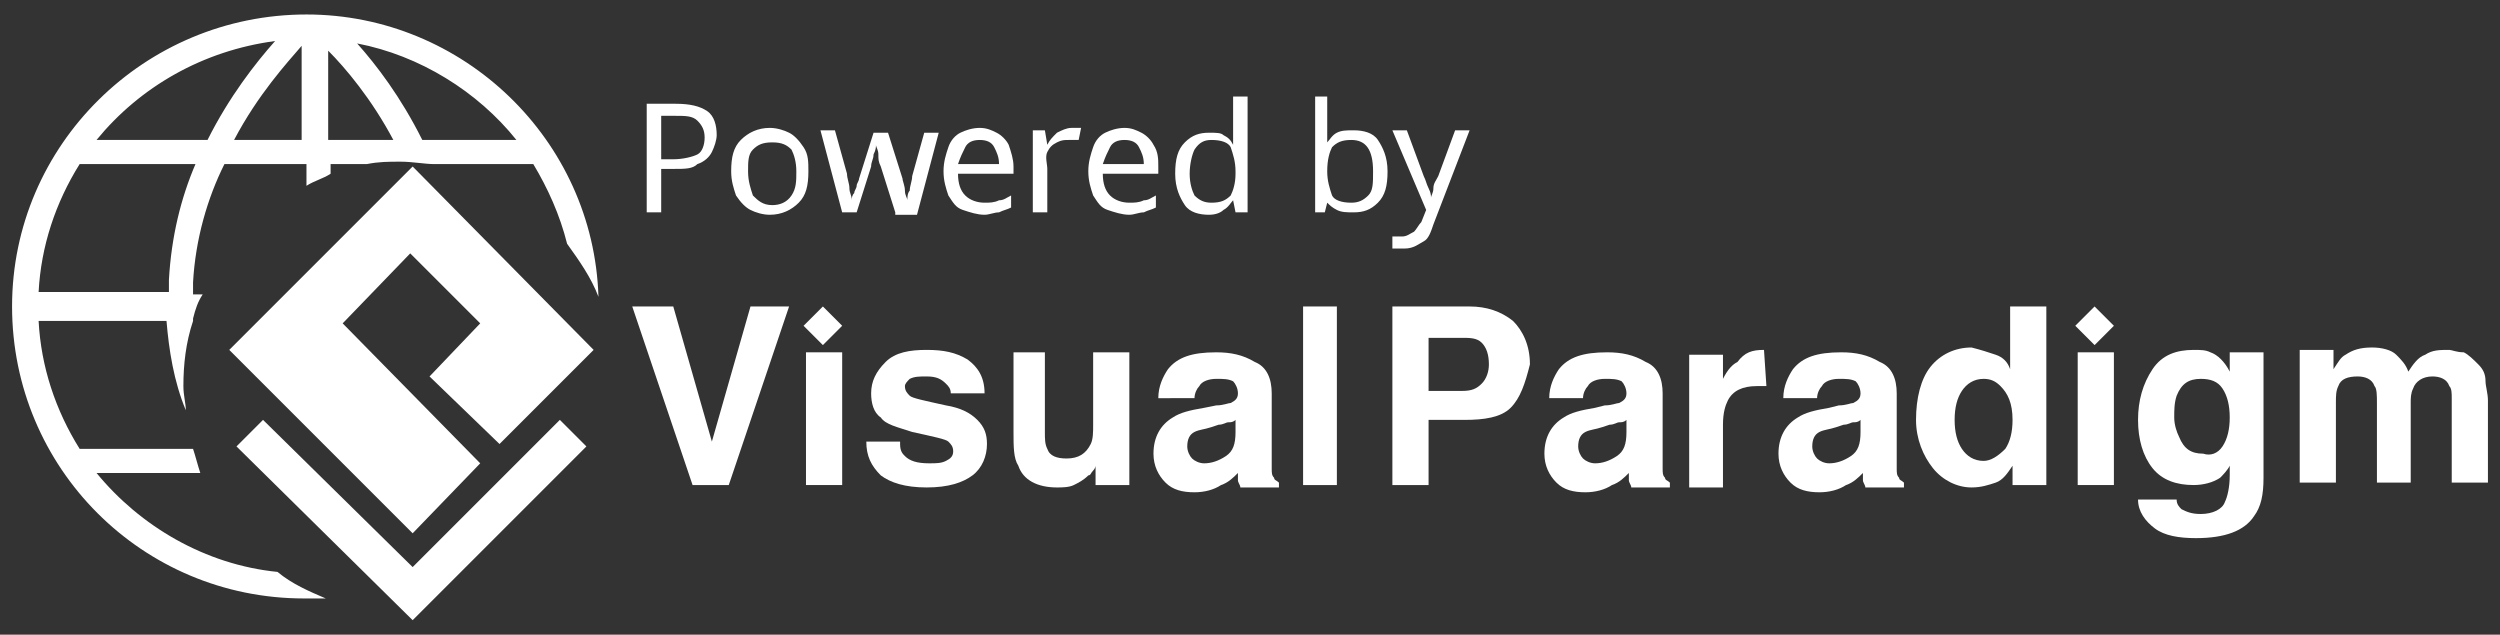<?xml version="1.0" encoding="utf-8"?>
<!-- Generator: Adobe Illustrator 27.2.0, SVG Export Plug-In . SVG Version: 6.00 Build 0)  -->
<svg version="1.1" id="Layer_3" xmlns="http://www.w3.org/2000/svg" xmlns:xlink="http://www.w3.org/1999/xlink" x="0px" y="0px"
	 viewBox="0 0 103.6 26.3" style="enable-background:new 0 0 103.6 26.3;" xml:space="preserve">
<rect x="0" y="0" width="103.6" height="26.3" fill="#333333" stroke="none"/>
<style type="text/css">
	.st0{enable-background:new    ;}
	.st1{fill:#FFFFFF;}
</style>
<g class="st0">
	<path class="st1" d="M28,4.3c0.6,0,1,0.1,1.3,0.3s0.4,0.6,0.4,1c0,0.2-0.1,0.5-0.2,0.7c-0.1,0.2-0.3,0.4-0.6,0.5
		C28.7,7,28.4,7,27.9,7h-0.5v1.8h-0.6V4.3H28z M28,4.8h-0.6v1.8h0.5c0.4,0,0.8-0.1,1-0.2s0.3-0.4,0.3-0.7c0-0.3-0.1-0.5-0.3-0.7
		C28.7,4.8,28.4,4.8,28,4.8z"/>
	<path class="st1" d="M33.5,7.1c0,0.6-0.1,1-0.4,1.3c-0.3,0.3-0.7,0.5-1.2,0.5c-0.3,0-0.6-0.1-0.8-0.2c-0.2-0.1-0.4-0.3-0.6-0.6
		c-0.1-0.3-0.2-0.6-0.2-1c0-0.6,0.1-1,0.4-1.3c0.3-0.3,0.7-0.5,1.2-0.5c0.3,0,0.6,0.1,0.8,0.2c0.2,0.1,0.4,0.3,0.6,0.6
		C33.5,6.4,33.5,6.7,33.5,7.1z M31,7.1c0,0.4,0.1,0.7,0.2,1c0.2,0.2,0.4,0.4,0.8,0.4c0.3,0,0.6-0.1,0.8-0.4s0.2-0.6,0.2-1
		s-0.1-0.7-0.2-0.9c-0.2-0.2-0.4-0.3-0.8-0.3s-0.6,0.1-0.8,0.3C31,6.4,31,6.7,31,7.1z"/>
	<path class="st1" d="M37.1,8.8l-0.6-1.9c-0.1-0.2-0.1-0.3-0.1-0.5c0-0.2-0.1-0.3-0.1-0.4h0c0,0.1,0,0.2-0.1,0.4
		c0,0.2-0.1,0.3-0.1,0.5l-0.6,1.9h-0.6l-0.9-3.4h0.6l0.5,1.8c0,0.2,0.1,0.4,0.1,0.6c0,0.2,0.1,0.3,0.1,0.5h0c0-0.1,0-0.2,0.1-0.3
		c0-0.1,0.1-0.2,0.1-0.3c0-0.1,0.1-0.2,0.1-0.3l0.6-1.9h0.6l0.6,1.9c0,0.1,0.1,0.3,0.1,0.5c0,0.2,0.1,0.3,0.1,0.4h0
		c0-0.1,0-0.3,0.1-0.4c0-0.2,0.1-0.4,0.1-0.6l0.5-1.8h0.6l-0.9,3.4H37.1z"/>
	<path class="st1" d="M40.6,5.3c0.3,0,0.5,0.1,0.7,0.2s0.4,0.3,0.5,0.5C41.9,6.3,42,6.6,42,6.9v0.3h-2.3c0,0.4,0.1,0.7,0.3,0.9
		c0.2,0.2,0.5,0.3,0.8,0.3c0.2,0,0.4,0,0.6-0.1c0.2,0,0.3-0.1,0.5-0.2v0.5c-0.2,0.1-0.3,0.1-0.5,0.2c-0.2,0-0.4,0.1-0.6,0.1
		c-0.3,0-0.6-0.1-0.9-0.2s-0.4-0.3-0.6-0.6c-0.1-0.3-0.2-0.6-0.2-1c0-0.4,0.1-0.7,0.2-1s0.3-0.5,0.5-0.6S40.3,5.3,40.6,5.3z
		 M40.6,5.8c-0.3,0-0.5,0.1-0.6,0.3s-0.2,0.4-0.3,0.7h1.7c0-0.3-0.1-0.5-0.2-0.7C41.1,5.9,40.9,5.8,40.6,5.8z"/>
	<path class="st1" d="M44.4,5.3c0.1,0,0.1,0,0.2,0c0.1,0,0.1,0,0.2,0l-0.1,0.5c-0.1,0-0.1,0-0.2,0c-0.1,0-0.1,0-0.2,0
		c-0.2,0-0.3,0-0.5,0.1c-0.2,0.1-0.3,0.2-0.4,0.4S43.4,6.8,43.4,7v1.8h-0.6V5.4h0.5L43.4,6h0c0.1-0.2,0.2-0.3,0.4-0.5
		C44,5.4,44.2,5.3,44.4,5.3z"/>
	<path class="st1" d="M46.6,5.3c0.3,0,0.5,0.1,0.7,0.2s0.4,0.3,0.5,0.5C48,6.3,48,6.6,48,6.9v0.3h-2.3c0,0.4,0.1,0.7,0.3,0.9
		c0.2,0.2,0.5,0.3,0.8,0.3c0.2,0,0.4,0,0.6-0.1c0.2,0,0.3-0.1,0.5-0.2v0.5c-0.2,0.1-0.3,0.1-0.5,0.2c-0.2,0-0.4,0.1-0.6,0.1
		c-0.3,0-0.6-0.1-0.9-0.2s-0.4-0.3-0.6-0.6c-0.1-0.3-0.2-0.6-0.2-1c0-0.4,0.1-0.7,0.2-1s0.3-0.5,0.5-0.6S46.3,5.3,46.6,5.3z
		 M46.6,5.8c-0.3,0-0.5,0.1-0.6,0.3s-0.2,0.4-0.3,0.7h1.7c0-0.3-0.1-0.5-0.2-0.7C47.1,5.9,46.9,5.8,46.6,5.8z"/>
	<path class="st1" d="M50.1,8.9c-0.4,0-0.8-0.1-1-0.4s-0.4-0.7-0.4-1.3c0-0.6,0.1-1,0.4-1.3c0.3-0.3,0.6-0.4,1-0.4
		c0.3,0,0.5,0,0.6,0.1c0.2,0.1,0.3,0.2,0.4,0.4h0c0-0.1,0-0.1,0-0.2c0-0.1,0-0.2,0-0.3V4h0.6v4.8h-0.5l-0.1-0.5h0
		c-0.1,0.1-0.2,0.3-0.4,0.4C50.6,8.8,50.4,8.9,50.1,8.9z M50.2,8.4c0.4,0,0.6-0.1,0.8-0.3c0.1-0.2,0.2-0.5,0.2-0.9V7.1
		c0-0.4-0.1-0.7-0.2-1c-0.1-0.2-0.4-0.3-0.8-0.3c-0.3,0-0.5,0.1-0.7,0.4c-0.1,0.2-0.2,0.6-0.2,1c0,0.4,0.1,0.7,0.2,0.9
		C49.7,8.3,49.9,8.4,50.2,8.4z"/>
	<path class="st1" d="M55,4v1.2c0,0.1,0,0.3,0,0.4c0,0.1,0,0.2,0,0.3h0c0.1-0.1,0.2-0.3,0.4-0.4c0.2-0.1,0.4-0.1,0.7-0.1
		c0.4,0,0.8,0.1,1,0.4s0.4,0.7,0.4,1.3s-0.1,1-0.4,1.3c-0.3,0.3-0.6,0.4-1,0.4c-0.3,0-0.5,0-0.7-0.1c-0.2-0.1-0.3-0.2-0.4-0.3h0
		l-0.1,0.4h-0.4V4H55z M56,5.8c-0.4,0-0.6,0.1-0.8,0.3c-0.1,0.2-0.2,0.5-0.2,1v0c0,0.4,0.1,0.7,0.2,1c0.1,0.2,0.4,0.3,0.8,0.3
		c0.3,0,0.5-0.1,0.7-0.3c0.2-0.2,0.2-0.5,0.2-1C56.9,6.2,56.6,5.8,56,5.8z"/>
	<path class="st1" d="M57.7,5.4h0.6L59,7.3c0.1,0.2,0.1,0.3,0.2,0.5s0.1,0.3,0.1,0.4h0c0-0.1,0.1-0.2,0.1-0.4s0.1-0.3,0.2-0.5
		l0.7-1.9h0.6l-1.5,3.9C59.3,9.6,59.2,9.9,59,10s-0.4,0.3-0.8,0.3c-0.1,0-0.2,0-0.3,0s-0.1,0-0.2,0V9.8c0,0,0.1,0,0.2,0
		c0.1,0,0.1,0,0.2,0c0.2,0,0.3-0.1,0.5-0.2c0.1-0.1,0.2-0.3,0.3-0.4l0.2-0.5L57.7,5.4z"/>
</g>
<g>
	<g>
		<path class="st1" d="M31.1,12.7h1.6l-2.5,7.4h-1.5l-2.5-7.4h1.7l1.6,5.6L31.1,12.7z"/>
		<path class="st1" d="M33.4,14.6h1.5v5.5h-1.5V14.6z"/>
		<path class="st1" d="M34.1,14.3l-0.8-0.8l0.8-0.8l0.8,0.8L34.1,14.3z"/>
		<path class="st1" d="M37.3,18.4c0,0.3,0.1,0.4,0.2,0.5c0.2,0.2,0.5,0.3,1,0.3c0.3,0,0.5,0,0.7-0.1s0.3-0.2,0.3-0.4
			c0-0.2-0.1-0.3-0.2-0.4c-0.1-0.1-0.6-0.2-1.5-0.4c-0.6-0.2-1.1-0.3-1.3-0.6c-0.3-0.2-0.4-0.6-0.4-1c0-0.5,0.2-0.9,0.6-1.3
			c0.4-0.4,1-0.5,1.7-0.5s1.2,0.1,1.7,0.4c0.4,0.3,0.7,0.7,0.7,1.4h-1.4c0-0.2-0.1-0.3-0.2-0.4c-0.2-0.2-0.4-0.3-0.8-0.3
			c-0.3,0-0.5,0-0.7,0.1c-0.1,0.1-0.2,0.2-0.2,0.3c0,0.2,0.1,0.3,0.2,0.4c0.1,0.1,0.6,0.2,1.5,0.4c0.6,0.1,1,0.3,1.3,0.6
			c0.3,0.3,0.4,0.6,0.4,1c0,0.5-0.2,1-0.6,1.3c-0.4,0.3-1,0.5-1.9,0.5s-1.5-0.2-1.9-0.5c-0.4-0.4-0.6-0.8-0.6-1.4h1.4V18.4z"/>
		<path class="st1" d="M43.3,14.6v3.3c0,0.3,0,0.5,0.1,0.7c0.1,0.3,0.4,0.4,0.8,0.4c0.5,0,0.8-0.2,1-0.6c0.1-0.2,0.1-0.5,0.1-0.8v-3
			h1.5v5.5h-1.4v-0.8c0,0,0,0.1-0.1,0.2s-0.1,0.2-0.2,0.2c-0.2,0.2-0.4,0.3-0.6,0.4c-0.2,0.1-0.5,0.1-0.7,0.1
			c-0.8,0-1.4-0.3-1.6-0.9C42,19,42,18.5,42,17.9v-3.3C42,14.6,43.3,14.6,43.3,14.6z"/>
		<path class="st1" d="M50.4,16.8c0.3,0,0.5-0.1,0.6-0.1c0.2-0.1,0.3-0.2,0.3-0.4c0-0.2-0.1-0.4-0.2-0.5c-0.2-0.1-0.4-0.1-0.7-0.1
			s-0.6,0.1-0.7,0.3c-0.1,0.1-0.2,0.3-0.2,0.5H48c0-0.5,0.2-0.9,0.4-1.2c0.4-0.5,1-0.7,2-0.7c0.6,0,1.1,0.1,1.6,0.4
			c0.5,0.2,0.7,0.7,0.7,1.3v2.5c0,0.2,0,0.4,0,0.6s0,0.3,0.1,0.4c0,0.1,0.1,0.1,0.2,0.2v0.2h-1.6c0-0.1-0.1-0.2-0.1-0.3
			c0-0.1,0-0.2,0-0.3c-0.2,0.2-0.4,0.4-0.7,0.5c-0.3,0.2-0.7,0.3-1.1,0.3c-0.5,0-0.9-0.1-1.2-0.4s-0.5-0.7-0.5-1.2
			c0-0.7,0.3-1.2,0.8-1.5c0.3-0.2,0.7-0.3,1.3-0.4L50.4,16.8z M51.2,17.4c-0.1,0.1-0.2,0.1-0.3,0.1s-0.2,0.1-0.4,0.1l-0.3,0.1
			c-0.3,0.1-0.5,0.1-0.7,0.2s-0.3,0.3-0.3,0.6c0,0.2,0.1,0.4,0.2,0.5c0.1,0.1,0.3,0.2,0.5,0.2c0.3,0,0.6-0.1,0.9-0.3
			c0.3-0.2,0.4-0.5,0.4-1C51.2,17.9,51.2,17.4,51.2,17.4z"/>
		<path class="st1" d="M55.4,20.1H54v-7.4h1.4V20.1z"/>
	</g>
</g>
<g>
	<path class="st1" d="M62.6,16.9c-0.4,0.4-1.1,0.5-1.9,0.5h-1.5v2.7h-1.5v-7.4h3.2c0.7,0,1.3,0.2,1.8,0.6c0.4,0.4,0.7,1,0.7,1.8
		C63.2,15.9,63,16.5,62.6,16.9z M61.4,14.2C61.2,14,60.9,14,60.6,14h-1.4v2.2h1.4c0.4,0,0.6-0.1,0.8-0.3s0.3-0.5,0.3-0.8
		C61.7,14.7,61.6,14.4,61.4,14.2z"/>
	<path class="st1" d="M66.5,16.8c0.3,0,0.5-0.1,0.6-0.1c0.2-0.1,0.3-0.2,0.3-0.4c0-0.2-0.1-0.4-0.2-0.5c-0.2-0.1-0.4-0.1-0.7-0.1
		c-0.3,0-0.6,0.1-0.7,0.3c-0.1,0.1-0.2,0.3-0.2,0.5h-1.4c0-0.5,0.2-0.9,0.4-1.2c0.4-0.5,1-0.7,2-0.7c0.6,0,1.1,0.1,1.6,0.4
		c0.5,0.2,0.7,0.7,0.7,1.3v2.5c0,0.2,0,0.4,0,0.6s0,0.3,0.1,0.4c0,0.1,0.1,0.1,0.2,0.2v0.2h-1.6c0-0.1-0.1-0.2-0.1-0.3
		c0-0.1,0-0.2,0-0.3c-0.2,0.2-0.4,0.4-0.7,0.5c-0.3,0.2-0.7,0.3-1.1,0.3c-0.5,0-0.9-0.1-1.2-0.4c-0.3-0.3-0.5-0.7-0.5-1.2
		c0-0.7,0.3-1.2,0.8-1.5c0.3-0.2,0.7-0.3,1.3-0.4L66.5,16.8z M67.4,17.4c-0.1,0.1-0.2,0.1-0.3,0.1c-0.1,0-0.2,0.1-0.4,0.1l-0.3,0.1
		c-0.3,0.1-0.5,0.1-0.7,0.2s-0.3,0.3-0.3,0.6c0,0.2,0.1,0.4,0.2,0.5s0.3,0.2,0.5,0.2c0.3,0,0.6-0.1,0.9-0.3c0.3-0.2,0.4-0.5,0.4-1
		C67.4,17.9,67.4,17.4,67.4,17.4z"/>
	<path class="st1" d="M73.1,14.5L73.1,14.5l0.1,1.5c-0.1,0-0.2,0-0.2,0c-0.1,0-0.1,0-0.2,0c-0.6,0-1,0.2-1.2,0.6
		c-0.1,0.2-0.2,0.5-0.2,1v2.6H70v-5.5h1.4v1c0.2-0.4,0.4-0.6,0.6-0.7C72.3,14.6,72.6,14.5,73.1,14.5L73.1,14.5z"/>
	<path class="st1" d="M76.2,16.8c0.3,0,0.5-0.1,0.6-0.1c0.2-0.1,0.3-0.2,0.3-0.4c0-0.2-0.1-0.4-0.2-0.5c-0.2-0.1-0.4-0.1-0.7-0.1
		c-0.3,0-0.6,0.1-0.7,0.3c-0.1,0.1-0.2,0.3-0.2,0.5h-1.4c0-0.5,0.2-0.9,0.4-1.2c0.4-0.5,1-0.7,2-0.7c0.6,0,1.1,0.1,1.6,0.4
		c0.5,0.2,0.7,0.7,0.7,1.3v2.5c0,0.2,0,0.4,0,0.6s0,0.3,0.1,0.4c0,0.1,0.1,0.1,0.2,0.2v0.2h-1.6c0-0.1-0.1-0.2-0.1-0.3
		c0-0.1,0-0.2,0-0.3c-0.2,0.2-0.4,0.4-0.7,0.5c-0.3,0.2-0.7,0.3-1.1,0.3c-0.5,0-0.9-0.1-1.2-0.4c-0.3-0.3-0.5-0.7-0.5-1.2
		c0-0.7,0.3-1.2,0.8-1.5c0.3-0.2,0.7-0.3,1.3-0.4L76.2,16.8z M77.1,17.4c-0.1,0.1-0.2,0.1-0.3,0.1c-0.1,0-0.2,0.1-0.4,0.1l-0.3,0.1
		c-0.3,0.1-0.5,0.1-0.7,0.2s-0.3,0.3-0.3,0.6c0,0.2,0.1,0.4,0.2,0.5s0.3,0.2,0.5,0.2c0.3,0,0.6-0.1,0.9-0.3c0.3-0.2,0.4-0.5,0.4-1
		C77.1,17.9,77.1,17.4,77.1,17.4z"/>
	<path class="st1" d="M82.7,14.7c0.3,0.1,0.5,0.3,0.6,0.6v-2.6h1.5v7.4h-1.4v-0.8c-0.2,0.3-0.4,0.6-0.7,0.7c-0.3,0.1-0.6,0.2-1,0.2
		c-0.6,0-1.2-0.3-1.6-0.8s-0.7-1.2-0.7-2c0-0.9,0.2-1.7,0.6-2.2s1-0.8,1.7-0.8C82.1,14.5,82.4,14.6,82.7,14.7z M83.1,18.6
		c0.2-0.3,0.3-0.7,0.3-1.2c0-0.7-0.2-1.1-0.5-1.4c-0.2-0.2-0.4-0.3-0.7-0.3c-0.4,0-0.7,0.2-0.9,0.5c-0.2,0.3-0.3,0.7-0.3,1.2
		s0.1,0.9,0.3,1.2c0.2,0.3,0.5,0.5,0.9,0.5C82.5,19.1,82.8,18.9,83.1,18.6z"/>
	<path class="st1" d="M86.1,14.6h1.5v5.5h-1.5V14.6z"/>
	<path class="st1" d="M86.8,14.3L86,13.5l0.8-0.8l0.8,0.8L86.8,14.3z"/>
	<path class="st1" d="M91.6,14.6c0.3,0.1,0.6,0.4,0.8,0.8v-0.8h1.4v5.2c0,0.7-0.1,1.2-0.4,1.6C93,22,92.2,22.3,91,22.3
		c-0.7,0-1.3-0.1-1.7-0.4c-0.4-0.3-0.7-0.7-0.7-1.2h1.6c0,0.2,0.1,0.3,0.2,0.4c0.2,0.1,0.4,0.2,0.8,0.2c0.5,0,0.9-0.2,1-0.5
		c0.1-0.2,0.2-0.6,0.2-1.1v-0.4c-0.1,0.2-0.3,0.4-0.4,0.5c-0.3,0.2-0.7,0.3-1.1,0.3c-0.7,0-1.3-0.2-1.7-0.7c-0.4-0.5-0.6-1.2-0.6-2
		s0.2-1.5,0.6-2.1s1-0.8,1.7-0.8C91.2,14.5,91.4,14.5,91.6,14.6z M92.1,18.5c0.2-0.3,0.3-0.7,0.3-1.2s-0.1-0.9-0.3-1.2
		c-0.2-0.3-0.5-0.4-0.9-0.4c-0.5,0-0.8,0.2-1,0.7c-0.1,0.3-0.1,0.6-0.1,0.9s0.1,0.6,0.2,0.8c0.2,0.5,0.5,0.7,1,0.7
		C91.6,18.9,91.9,18.8,92.1,18.5z"/>
	<path class="st1" d="M102.1,14.6c0.2,0.1,0.4,0.3,0.6,0.5s0.3,0.4,0.3,0.7c0,0.2,0.1,0.5,0.1,0.8V20h-1.5v-3.5c0-0.2,0-0.4-0.1-0.5
		c-0.1-0.3-0.4-0.4-0.7-0.4c-0.4,0-0.7,0.2-0.8,0.5c-0.1,0.2-0.1,0.4-0.1,0.6V20h-1.4v-3.3c0-0.3,0-0.6-0.1-0.7
		c-0.1-0.3-0.4-0.4-0.7-0.4c-0.4,0-0.7,0.1-0.8,0.4c-0.1,0.2-0.1,0.4-0.1,0.7V20h-1.5v-5.5h1.4v0.8c0.2-0.3,0.3-0.5,0.5-0.6
		c0.3-0.2,0.6-0.3,1.1-0.3c0.4,0,0.8,0.1,1,0.3s0.4,0.4,0.5,0.7c0.2-0.3,0.4-0.6,0.7-0.7c0.3-0.2,0.6-0.2,1-0.2
		C101.6,14.5,101.8,14.6,102.1,14.6z"/>
</g>
<g>
	<polygon class="st1" points="9.5,14.5 17.1,6.9 24.6,14.5 20.7,18.4 17.8,15.6 19.9,13.4 17,10.5 14.2,13.4 19.9,19.2 17.1,22.1 	
		"/>
	<polygon class="st1" points="24.3,18.5 17.1,25.7 9.8,18.5 10.9,17.4 17.1,23.5 23.2,17.4 	"/>
	<path class="st1" d="M11.5,23.7L11.5,23.7c-3-0.3-5.7-1.9-7.5-4.1h4.3c-0.1-0.3-0.2-0.7-0.3-1H3.3c-1-1.6-1.6-3.4-1.7-5.3h5.3
		C7,14.5,7.2,15.8,7.7,17c0-0.3-0.1-0.6-0.1-1c0-0.9,0.1-1.8,0.4-2.7v-0.1l0,0c0.1-0.4,0.2-0.7,0.4-1H8c0-0.2,0-0.3,0-0.5
		c0.1-1.8,0.6-3.5,1.3-4.9h3.4v0.9c0.3-0.2,0.7-0.3,1-0.5V6.8h1.5c0.5-0.1,0.9-0.1,1.4-0.1s1,0.1,1.4,0.1l0,0h4.1
		c0.6,1,1.1,2.1,1.4,3.3c0.5,0.7,1,1.4,1.3,2.2C24.6,5.8,19.2,0.6,12.7,0.6C6,0.6,0.5,6,0.5,12.7s5.4,12.1,12.1,12.1
		c0.3,0,0.6,0,0.9,0C12.8,24.5,12.1,24.2,11.5,23.7z M21.4,5.8h-3.9c-0.9-1.8-1.9-3.1-2.7-4C17.4,2.3,19.8,3.8,21.4,5.8z M13.6,2.1
		c0.7,0.7,1.8,2,2.7,3.7h-2.7C13.6,5.8,13.6,2.1,13.6,2.1z M12.6,5.8H9.7c1-1.9,2.2-3.2,2.8-3.9v3.9H12.6z M11.4,1.7
		C10.6,2.6,9.5,4,8.6,5.8H4C5.8,3.6,8.4,2.1,11.4,1.7z M3.3,6.8h4.8c-0.6,1.4-1,3-1.1,4.8c0,0.2,0,0.4,0,0.5H1.6
		C1.7,10.2,2.3,8.4,3.3,6.8z"/>
</g>
</svg>
